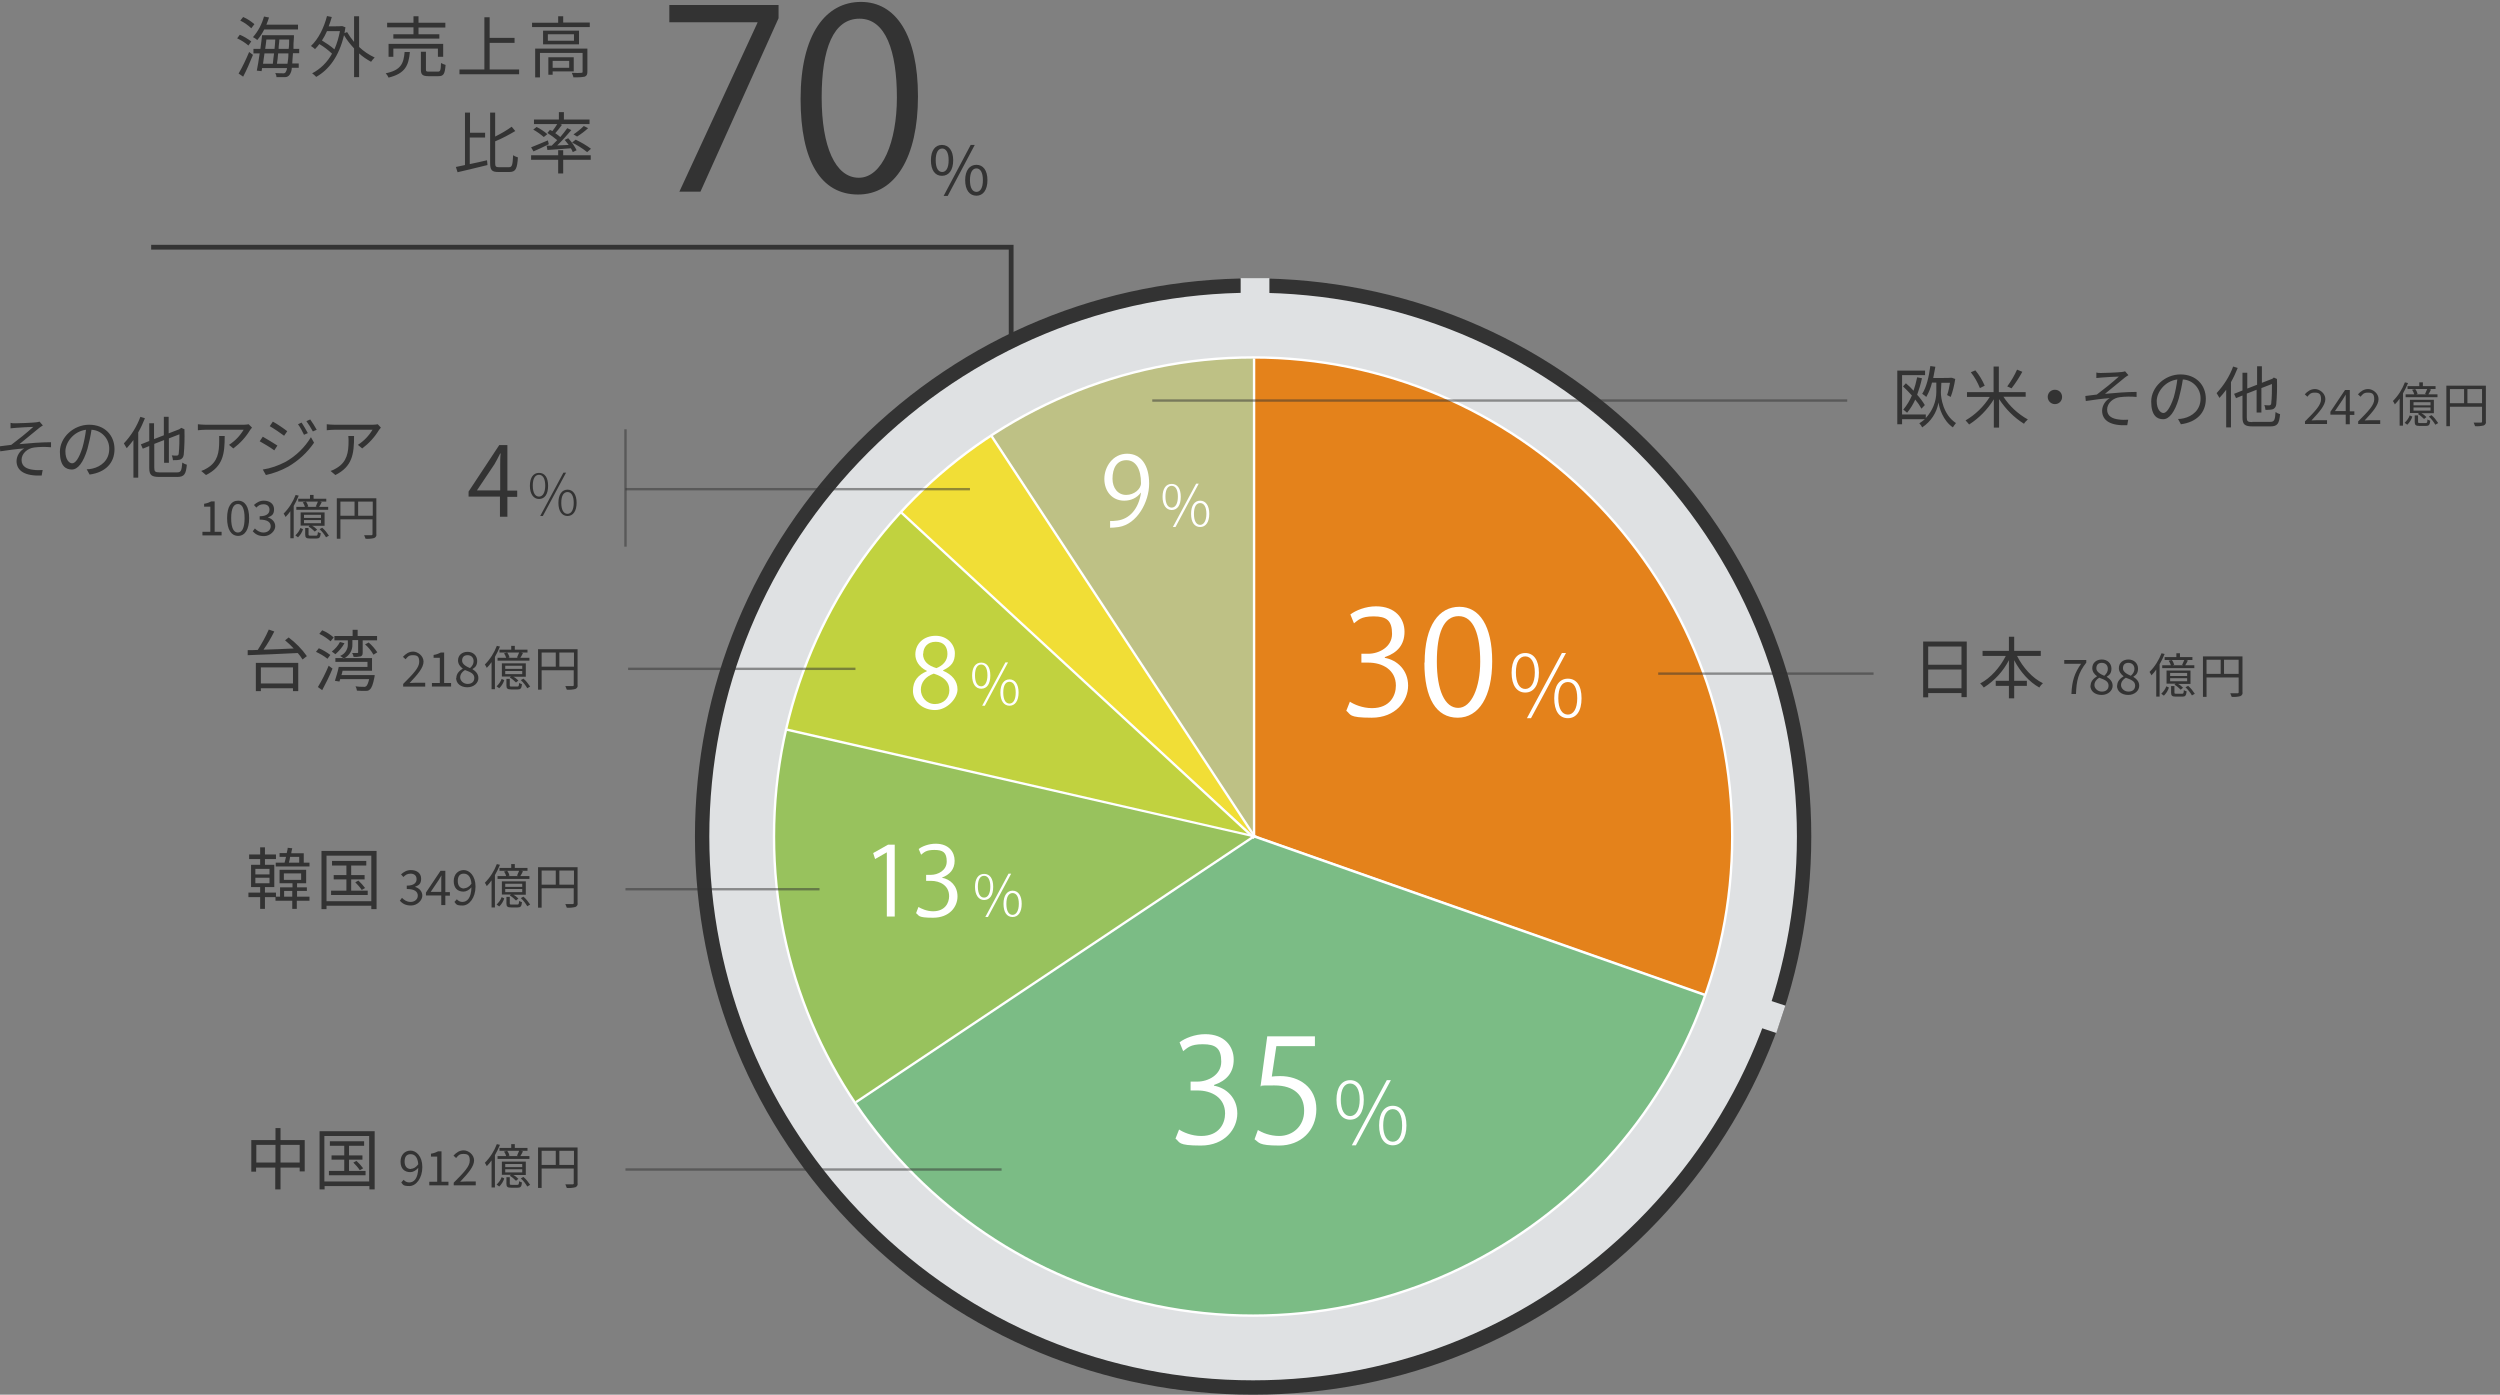<?xml version="1.0" encoding="UTF-8"?>
<svg xmlns="http://www.w3.org/2000/svg" version="1.1" viewBox="0 0 1043.6 582.2">
  <rect x="0" y="0" width="1043.6" height="582.2" fill="#808080" stroke="none"/>
  <defs>
    <style>
      .cls-1 {
        fill: #98c25d;
      }

      .cls-1, .cls-2, .cls-3, .cls-4, .cls-5, .cls-6, .cls-7, .cls-8, .cls-9 {
        fill-rule: evenodd;
      }

      .cls-1, .cls-4, .cls-10, .cls-11, .cls-5, .cls-7, .cls-8, .cls-9 {
        isolation: isolate;
      }

      .cls-12, .cls-3 {
        fill: #dfe1e3;
      }

      .cls-2, .cls-13 {
        fill: #fff;
      }

      .cls-4 {
        fill: #7bbc85;
      }

      .cls-10 {
        opacity: .5;
      }

      .cls-10, .cls-6, .cls-14 {
        fill: #333;
      }

      .cls-5 {
        fill: #c1d23f;
      }

      .cls-7 {
        fill: #bec185;
      }

      .cls-8 {
        fill: #f1de36;
      }

      .cls-9 {
        fill: #e4821b;
      }
    </style>
  </defs>
  <!-- Generator: Adobe Illustrator 28.7.1, SVG Export Plug-In . SVG Version: 1.2.0 Build 142)  -->
  <g>
    <g id="_レイヤー_1">
      <g id="_レイヤー_1-2" data-name="_レイヤー_1">
        <g id="ol後">
          <circle id="_楕円形_1667" class="cls-12" cx="523.1" cy="349.2" r="200"/>
          <g id="_色">
            <path id="_シェイプ_630" class="cls-9" d="M523.4,348.6v-207l71-6,118.2,96.7,31,115.5-28.2,68.5-192-67.7h0Z"/>
            <path id="_シェイプ_631" class="cls-4" d="M694.1,483.3l-80.1,67.4-127.2,11.2-64.4-26.2-76.1-68.4,177.1-118.3,192,67.2-21.3,67.1h0Z"/>
            <path id="_シェイプ_632" class="cls-1" d="M310.5,300.4l212.9,48.7-177.1,118.3-31.3-35.6-12.7-55.5,8.2-75.8h0Z"/>
            <path id="_シェイプ_633" class="cls-5" d="M522.7,349.2l-212.2-48.8,14.2-49.5,14.3-24.6,21.6-27.3,162.2,150.2h0Z"/>
            <path id="_シェイプ_634" class="cls-8" d="M407.1,170.8l116.3,178.3-163.6-150.1,19.5-17.6,7.5-5.4,20.2-5.2h0Z"/>
            <path id="_シェイプ_635" class="cls-7" d="M523.5,139.8l-.2,209.6-111.4-171.2,67-39.2,42.9-.4,1.7,1.2h0Z"/>
          </g>
          <path id="_楕円形_1667-2" class="cls-3" d="M523.1,119.2c127,0,230,103,230,230s-103,230-230,230-230-103-230-230,103-230,230-230h0ZM523.1,149.2c110.5,0,200,89.5,200,200s-89.5,200-200,200-200-89.5-200-200,89.6-200,200-200h0Z"/>
          <g id="_">
            <path class="cls-13" d="M523.1,549.7c-110.6,0-200.5-89.9-200.5-200.5s89.9-200.5,200.5-200.5,200.5,89.9,200.5,200.5-89.9,200.5-200.5,200.5ZM523.1,149.7c-110,0-199.5,89.5-199.5,199.5s89.5,199.5,199.5,199.5,199.5-89.5,199.5-199.5-89.5-199.5-199.5-199.5Z"/>
            <rect class="cls-13" x="449.3" y="181.3" width="1" height="200.4" transform="translate(-62 421.6) rotate(-47.3)"/>
            <rect class="cls-13" x="468.1" y="165.4" width="1" height="200.3" transform="translate(-68.8 300.7) rotate(-33.3)"/>
            <polygon class="cls-13" points="711.7 415.9 523 349.5 523 149.6 524 149.6 524 348.7 712.1 414.9 711.7 415.9"/>
            <path class="cls-14" d="M523.1,582.2c-62.2,0-120.7-24.2-164.8-68.2s-68.2-102.5-68.2-164.8,24.2-120.7,68.2-164.8,102.5-68.2,164.8-68.2,120.7,24.2,164.8,68.2,68.2,102.5,68.2,164.8-24.2,120.7-68.2,164.8-102.5,68.2-164.8,68.2ZM523.1,122.2c-60.6,0-117.6,23.6-160.5,66.5-42.9,42.9-66.5,99.9-66.5,160.5s23.6,117.6,66.5,160.5c42.9,42.9,99.9,66.5,160.5,66.5s117.6-23.6,160.5-66.5c42.9-42.9,66.5-99.9,66.5-160.5s-23.6-117.6-66.5-160.5c-42.9-42.9-99.9-66.5-160.5-66.5Z"/>
            <rect id="_長方形_1200" class="cls-12" x="517.9" y="116.1" width="12" height="21"/>
            <path id="_長方形_1200-2" class="cls-3" d="M718.7,423.7l3.8-11.4,22.8,7.5-3.8,11.4-22.8-7.5Z"/>
          </g>
          <polygon class="cls-13" points="357.6 460.5 357 459.7 522.3 349.3 328 305 328.2 304 524.7 348.9 523.8 349.5 357.6 460.5"/>
        </g>
        <path class="cls-2" d="M636.7,289.1c3.5,0,5.7-3,5.7-8.3s-2.2-8.2-5.7-8.2-5.7,2.9-5.7,8.2,2.2,8.3,5.7,8.3ZM636.7,287.6c-2.4,0-3.9-2.5-3.9-6.9s1.5-6.7,3.9-6.7,4,2.4,4,6.7c0,4.5-1.7,6.9-4,6.9ZM637.4,299.8h1.7l14.6-27.2h-1.7l-14.6,27.2ZM654.5,299.8c3.5,0,5.7-2.9,5.7-8.3s-2.2-8.2-5.7-8.2-5.7,2.9-5.7,8.2,2.1,8.3,5.7,8.3h0ZM654.5,298.3c-2.4,0-4-2.4-4-6.8s1.5-6.8,4-6.8,3.9,2.4,3.9,6.8-1.6,6.8-3.9,6.8h0Z"/>
        <path class="cls-2" d="M563.6,467.4c3.5,0,5.7-3,5.7-8.3s-2.2-8.2-5.7-8.2-5.7,3-5.7,8.2,2.2,8.3,5.7,8.3h0ZM563.6,465.9c-2.4,0-3.9-2.5-3.9-6.9s1.5-6.7,3.9-6.7,4,2.4,4,6.7-1.6,6.9-4,6.9h0ZM564.3,478.1h1.7l14.6-27.2h-1.7l-14.6,27.2ZM581.4,478.1c3.5,0,5.7-3,5.7-8.3s-2.2-8.2-5.7-8.2-5.7,3-5.7,8.2,2.2,8.3,5.7,8.3h0ZM581.4,476.6c-2.4,0-4-2.5-4-6.8s1.5-6.8,4-6.8,3.9,2.4,3.9,6.8-1.5,6.8-3.9,6.8h0Z"/>
        <path class="cls-2" d="M409.6,287.5c2.4,0,3.8-2,3.8-5.5s-1.4-5.4-3.8-5.4-3.8,2-3.8,5.4,1.4,5.5,3.8,5.5ZM409.6,286.5c-1.6,0-2.6-1.6-2.6-4.6s1-4.5,2.6-4.5,2.6,1.6,2.6,4.5-1.1,4.6-2.6,4.6ZM410,294.6h1.1l9.7-18.1h-1.1l-9.7,18.1ZM421.4,294.6c2.3,0,3.8-2,3.8-5.5s-1.5-5.5-3.8-5.5-3.8,2-3.8,5.5,1.5,5.5,3.8,5.5h0ZM421.4,293.7c-1.6,0-2.6-1.6-2.6-4.6s1-4.5,2.6-4.5,2.6,1.6,2.6,4.5-1,4.6-2.6,4.6h0Z"/>
        <path class="cls-2" d="M410.8,375.7c2.4,0,3.8-2,3.8-5.5s-1.4-5.4-3.8-5.4-3.8,2-3.8,5.4,1.5,5.5,3.8,5.5ZM410.8,374.7c-1.6,0-2.6-1.6-2.6-4.6s1-4.5,2.6-4.5,2.6,1.6,2.6,4.5-1,4.6-2.6,4.6ZM411.3,382.8h1.1l9.7-18.1h-1.1l-9.7,18.1ZM422.7,382.8c2.3,0,3.8-2,3.8-5.5s-1.5-5.5-3.8-5.5-3.8,2-3.8,5.5,1.4,5.5,3.8,5.5h0ZM422.7,381.9c-1.6,0-2.6-1.6-2.6-4.6s1-4.5,2.6-4.5,2.6,1.6,2.6,4.5-1.1,4.6-2.6,4.6h0Z"/>
        <path class="cls-6" d="M225,208.3c2.4,0,3.8-2,3.8-5.5s-1.4-5.4-3.8-5.4-3.8,2-3.8,5.4,1.5,5.5,3.8,5.5h0ZM225,207.3c-1.6,0-2.6-1.6-2.6-4.6s1-4.5,2.6-4.5,2.6,1.6,2.6,4.5-1,4.6-2.6,4.6h0ZM225.5,215.4h1.1l9.7-18.1h-1.1l-9.7,18.1ZM236.9,215.4c2.3,0,3.8-2,3.8-5.5s-1.5-5.5-3.8-5.5-3.8,2-3.8,5.5,1.5,5.5,3.8,5.5h0ZM236.9,214.5c-1.6,0-2.6-1.6-2.6-4.6s1-4.5,2.6-4.5,2.6,1.6,2.6,4.5-1,4.6-2.6,4.6h0Z"/>
        <path class="cls-2" d="M489.1,212.9c2.4,0,3.8-2,3.8-5.5s-1.4-5.4-3.8-5.4-3.8,2-3.8,5.4,1.5,5.5,3.8,5.5ZM489.1,211.9c-1.6,0-2.6-1.6-2.6-4.6s1-4.5,2.6-4.5,2.6,1.6,2.6,4.5-1,4.6-2.6,4.6ZM489.6,220h1.1l9.7-18.1h-1.1l-9.7,18.1ZM501,220c2.3,0,3.8-2,3.8-5.5s-1.5-5.5-3.8-5.5-3.8,2-3.8,5.5,1.4,5.5,3.8,5.5h0ZM501,219.1c-1.6,0-2.6-1.6-2.6-4.6s1-4.5,2.6-4.5,2.6,1.6,2.6,4.5-1.1,4.6-2.6,4.6h0Z"/>
        <path id="_日本_856億円_" class="cls-6" d="M804.9,287.3v-7.8h13.9v7.8h-13.9ZM818.8,269.9v7.6h-13.9v-7.6h13.9ZM802.8,267.8v23.3h2.1v-1.8h13.9v1.7h2.2v-23.2h-18.2ZM851.9,273.8v-2.1h-11.1v-5.9h-2.2v5.9h-11v2.1h9.7c-2.4,4.8-6.4,9.3-10.7,11.5.6.5,1.1,1.1,1.5,1.7,4.5-2.8,8.1-6.8,10.5-11.4v8.6h-5.5v2.1h5.5v5.2h2.2v-5.2h5.3v-2.1h-5.3v-8.6c2.5,4.8,6.3,9.1,10.5,11.4.4-.7.9-1.3,1.5-1.8-4.4-2.1-8.4-6.6-10.8-11.4h9.9,0ZM911.2,277.7h-4.2l.6-.2c-.2-.7-.5-1.4-1-2l-1.3.3c.4.6.7,1.2.9,1.9h-3.6v1.2h13.4v-1.2h-3.8c.4-.6.8-1.3,1.1-2l-.8-.2h2.7v-1.2h-5.2v-1.6h-1.5v1.6h-4.9v1.2h8.2c-.3.7-.6,1.4-.9,2.1h.3ZM913,282.2h-7.1v-1.3h7.1v1.3ZM913,284.4h-7.1v-1.3h7.1v1.3ZM914.4,279.9h-10v5.5h3.8l-.5.4c1,.6,1.8,1.3,2.6,2.1l1-.8c-.6-.6-1.3-1.2-2.1-1.6h5.2v-5.6h0ZM902.3,272.7c-1.1,2.9-2.8,5.6-5,7.8.3.5.6.9.8,1.4.7-.7,1.4-1.5,2-2.4v11.3h1.4v-13.5c.8-1.4,1.5-2.8,2.1-4.3l-1.3-.3ZM903.3,290.4c1-1,1.7-2.1,2.1-3.4l-1.1-.5c-.4,1.2-1.2,2.2-2.1,3.1l1.1.8ZM908.5,289.6c-.7,0-.8-.1-.8-.5v-2.7h-1.4v2.7c0,1.3.4,1.7,2,1.7h2.7c1.2,0,1.6-.4,1.8-2.2-.4-.1-.8-.3-1.2-.5,0,1.3-.2,1.5-.7,1.5h-2.4,0ZM912.3,286.9c1.1,1,2,2.2,2.7,3.4l1.2-.7c-.8-1.2-1.7-2.4-2.8-3.3l-1.1.6h0ZM928.4,281.3v-5.9h6.1v5.9h-6.1ZM921.1,275.4h5.9v5.9h-5.9v-5.9ZM936,274h-16.4v16.9h1.5v-8.1h13.4v6.1c0,.2,0,.4-.3.5h-3.2c.2.5.4,1,.6,1.5,1.2.1,2.4,0,3.6-.3.7-.3,1.1-1,.9-1.7v-14.9h0Z"/>
        <path id="_中国_728億円_" class="cls-6" d="M117.1,485.3v-7.4h8v7.4h-8ZM107,485.3v-7.4h8v7.4h-8ZM117.1,475.9v-5h-2.1v5h-10.1v13.2h2v-1.7h8v9.1h2.2v-9.1h8v1.6h2.1v-13.1h-10.1ZM145.7,488.8v-4.7h5.6v-1.8h-5.6v-4h6.3v-1.9h-14.3v1.9h6v4h-5.3v1.8h5.3v4.7h-6.4v1.8h15.3v-1.8h-6.9ZM147.5,485.3c1,1,1.9,2,2.7,3.2l1.4-.8c-.8-1.1-1.8-2.2-2.8-3.1l-1.3.7h0ZM135.4,493.2v-19h18.7v19h-18.7ZM133.4,472.2v24.3h2.1v-1.4h18.7v1.4h2.2v-24.3h-23ZM216.3,482.6h-4.2l.6-.2c-.2-.7-.5-1.4-1-2l-1.3.3c.4.6.7,1.2.9,1.9h-3.6v1.2h13.3v-1.2h-3.8c.4-.6.8-1.3,1.1-2l-.8-.2h2.7v-1.2h-5.3v-1.6h-1.5v1.6h-4.9v1.2h8.2c-.3.7-.6,1.4-.9,2.1h.5ZM218,487.2h-7.1v-1.3h7.1v1.3ZM218,489.4h-7.1v-1.3h7.1v1.3ZM219.5,484.9h-10v5.5h3.8l-.5.4c1,.6,1.8,1.3,2.6,2.1l1-.8c-.6-.6-1.3-1.2-2.1-1.6h5.2v-5.6h0ZM207.4,477.6c-1.1,2.9-2.8,5.6-5,7.8.3.5.6.9.8,1.4.7-.7,1.4-1.5,2-2.4v11.3h1.4v-13.5c.8-1.4,1.5-2.8,2.1-4.3l-1.3-.3ZM208.4,495.3c1-1,1.7-2.1,2.1-3.4l-1.1-.5c-.4,1.2-1.2,2.2-2.1,3.1l1.1.8ZM213.6,494.6c-.7,0-.8-.1-.8-.5v-2.7h-1.4v2.7c0,1.3.4,1.7,2,1.7h2.7c1.2,0,1.6-.4,1.8-2.2-.4-.1-.8-.3-1.2-.5-.1,1.3-.2,1.5-.7,1.5h-2.4ZM217.4,491.9c1.1,1,2,2.2,2.7,3.4l1.2-.7c-.8-1.2-1.7-2.4-2.8-3.3l-1.1.6h0ZM233.5,486.3v-5.9h6.1v5.9h-6.1ZM226.1,480.4h5.9v5.9h-5.9v-5.9ZM241,479h-16.4v16.9h1.5v-8.1h13.4v6.1c.1.2-.1.4-.3.5h-3.2c.2.5.4,1,.6,1.5,1.2.1,2.4,0,3.6-.3.7-.3,1.1-1,.9-1.7v-14.9h-.1Z"/>
        <rect class="cls-10" x="692.2" y="280.7" width="89.9" height="1"/>
        <rect class="cls-10" x="261.1" y="487.7" width="157" height="1"/>
        <path id="_韓国_237億円_" class="cls-6" d="M124.9,357.7v2.4h-4.3c.2-.7.4-1.5.5-2.4h3.8ZM115.1,360.1v1.6h14.1v-1.6h-2.4v-3.9h-5.2c0-.7.3-1.4.4-2.1l-1.9-.2c0,.7-.3,1.5-.4,2.2h-3v1.6h2.7l-.6,2.4h-3.7ZM118.6,374.3v-2.4h3.4v2.4h-3.4ZM106.6,366.4h5.9v2.3h-5.9v-2.3ZM106.6,362.7h5.9v2.3h-5.9v-2.3ZM118.5,364.6h7.2v2.7h-7.2v-2.7ZM129.3,374.3h-5.3v-2.4h4.1v-1.5h-4.1v-1.7h3.8v-5.6h-11.1v5.6h5.4v1.7h-5.2v3.9h-1.7v-1.7h-4.6v-2.3h3.9v-9.3h-3.9v-2.4h4.6v-1.9h-4.6v-3h-2v3h-4.6v1.9h4.6v2.4h-3.8v9.3h3.8v2.3h-4.9v1.9h4.9v4.9h2v-4.9h4.4v1.5h7v3.4h1.9v-3.4h5.3v-1.7h.1,0ZM146.6,371.8v-4.7h5.6v-1.8h-5.6v-4h6.3v-1.9h-14.3v1.9h6v4h-5.3v1.8h5.3v4.7h-6.4v1.8h15.3v-1.8h-6.9ZM148.3,368.3c1,1,1.9,2,2.7,3.2l1.4-.8c-.8-1.1-1.8-2.2-2.8-3.1l-1.3.7h0ZM136.3,376.2v-19h18.7v19h-18.7ZM134.2,355.2v24.3h2.1v-1.4h18.7v1.4h2.2v-24.3h-23ZM216.3,365.7h-4.2l.6-.2c-.2-.7-.5-1.4-1-2l-1.3.3c.4.6.7,1.2.9,1.9h-3.6v1.2h13.3v-1.2h-3.8c.4-.6.8-1.3,1.1-2l-.8-.2h2.7v-1.2h-5.3v-1.6h-1.5v1.6h-4.9v1.2h8.2c-.3.7-.6,1.4-.9,2.1h.5ZM218,370.2h-7.1v-1.3h7.1v1.3ZM218,372.4h-7.1v-1.3h7.1v1.3ZM219.5,367.9h-10v5.5h3.8l-.5.4c1,.6,1.8,1.3,2.6,2.1l1-.8c-.6-.6-1.3-1.2-2.1-1.6h5.2v-5.6h0ZM207.4,360.7c-1.1,2.9-2.8,5.6-5,7.8.3.5.6.9.8,1.4.7-.7,1.4-1.5,2-2.4v11.3h1.4v-13.5c.8-1.4,1.5-2.8,2.1-4.3l-1.3-.3ZM208.4,378.4c1-1,1.7-2.1,2.1-3.4l-1.1-.5c-.4,1.2-1.2,2.2-2.1,3.1l1.1.8ZM213.6,377.6c-.7,0-.8-.1-.8-.5v-2.7h-1.4v2.7c0,1.3.4,1.7,2,1.7h2.7c1.2,0,1.6-.4,1.8-2.2-.4-.1-.8-.3-1.2-.5-.1,1.3-.2,1.5-.7,1.5h-2.4ZM217.4,374.9c1.1,1,2,2.2,2.7,3.4l1.2-.7c-.8-1.2-1.7-2.4-2.8-3.3l-1.1.6h0ZM233.5,369.3v-5.9h6.1v5.9h-6.1ZM226.1,363.4h5.9v5.9h-5.9v-5.9ZM241,362h-16.4v16.9h1.5v-8.1h13.4v6.1c.1.2-.1.4-.3.5h-3.2c.2.5.4,1,.6,1.5,1.2.1,2.4,0,3.6-.3.7-.3,1.1-1,.9-1.7v-14.9h-.1Z"/>
        <rect class="cls-10" x="261.1" y="370.7" width="81" height="1"/>
        <path id="_台湾_167億円_" class="cls-6" d="M122.3,278.6v6.7h-13.4v-6.7h13.4ZM106.8,288.5h2.1v-1.2h13.4v1.2h2.2v-11.8h-17.7v11.8h0ZM119,267.3c1.2,1,2.5,2.2,3.6,3.4-4.3.2-8.7.4-12.6.5,1.7-2.4,3.2-5,4.5-7.6l-2.3-.8c-1.3,3-2.9,5.8-4.6,8.5-1.5.1-3,.1-4.2.1v2.1c5.2-.2,13.3-.5,20.9-.9.7.8,1.4,1.7,2,2.7l1.8-1.4c-2.1-3-4.7-5.6-7.6-7.8l-1.5,1.2h0ZM139.3,266.1c-1.4-1.2-3-2.3-4.8-3l-1.2,1.5c1.7.8,3.3,1.9,4.7,3.1l1.3-1.6ZM141.9,268c-.8,1.6-2,2.9-3.4,4,.5.3,1,.7,1.5,1.1,1.5-1.3,2.8-2.8,3.8-4.6l-1.9-.5h0ZM137.9,273.4c-1.5-1.1-3.1-2.1-4.8-2.8l-1.2,1.5c1.7.8,3.3,1.7,4.8,2.9l1.2-1.6ZM134.5,288.1c1.4-2.6,3.1-6,4.3-9l-1.6-1.2c-1.3,3.1-2.8,6.1-4.5,8.9l1.8,1.3h0ZM147,267.2h2.5v5.1c0,.2-.1.3-.3.3h-2.2c.3.5.5,1,.6,1.6,1,.1,2,0,3-.2.6-.3.8-.7.8-1.6v-5.1h6v-1.8h-8.1v-2.6h-2.1v2.6h-7.6v1.8h5.6v1.6c.1,2.1-1.2,4.1-3.2,4.9.5.3,1,.7,1.5,1.1,2.3-1.1,3.7-3.4,3.6-5.9v-1.8h-.1ZM142.5,281.9c.2-.6.4-1.3.5-1.9h12.3v-5.3h-15.3v1.6h13.4v2.1h-12c-.4,2-1,3.9-1.6,5.8l1.9.3c.1-.3.2-.6.3-1h12.1c-.4,1.7-.8,2.6-1.3,3-.3.2-.7.3-1,.2-1.2,0-2.3,0-3.4-.2.3.5.5,1.1.6,1.8,1.2.1,2.4.1,3.6.1s1.3-.2,1.8-.6c.8-.7,1.3-2.1,1.9-5.1.1-.2.1-.9.1-.9h-13.9ZM152.4,269c1.4,1.2,2.6,2.7,3.5,4.3l1.6-1c-1-1.5-2.2-2.9-3.6-4.1l-1.5.8h0ZM216.3,274.6h-4.2l.6-.2c-.2-.7-.5-1.4-1-2l-1.3.3c.4.6.7,1.2.9,1.9h-3.6v1.2h13.3v-1.2h-3.8c.4-.6.8-1.3,1.1-2l-.8-.2h2.7v-1.2h-5.3v-1.6h-1.5v1.6h-4.9v1.2h8.2c-.3.7-.6,1.4-.9,2.1h.5ZM218,279.2h-7.1v-1.3h7.1v1.3ZM218,281.4h-7.1v-1.3h7.1v1.3ZM219.5,276.9h-10v5.5h3.8l-.5.4c1,.6,1.8,1.3,2.6,2.1l1-.8c-.6-.6-1.3-1.2-2.1-1.6h5.2v-5.6h0ZM207.4,269.6c-1.1,2.9-2.8,5.6-5,7.8.3.5.6.9.8,1.4.7-.7,1.4-1.5,2-2.4v11.3h1.4v-13.5c.8-1.4,1.5-2.8,2.1-4.3l-1.3-.3ZM208.4,287.3c1-1,1.7-2.1,2.1-3.4l-1.1-.5c-.4,1.2-1.2,2.2-2.1,3.1l1.1.8ZM213.6,286.6c-.7,0-.8-.1-.8-.5v-2.7h-1.4v2.7c0,1.3.4,1.7,2,1.7h2.7c1.2,0,1.6-.4,1.8-2.2-.4-.1-.8-.3-1.2-.5-.1,1.3-.2,1.5-.7,1.5h-2.4ZM217.4,283.9c1.1,1,2,2.2,2.7,3.4l1.2-.7c-.8-1.2-1.7-2.4-2.8-3.3l-1.1.6h0ZM233.5,278.3v-5.9h6.1v5.9h-6.1ZM226.1,272.4h5.9v5.9h-5.9v-5.9ZM241,271h-16.4v16.9h1.5v-8.1h13.4v6.1c.1.2-.1.4-.3.5h-3.2c.2.5.4,1,.6,1.5,1.2.1,2.4,0,3.6-.3.7-.3,1.1-1,.9-1.7v-14.9h-.1Z"/>
        <rect class="cls-10" x="262.2" y="278.7" width="94.9" height="1"/>
        <path id="_その他アジア_47億円_" class="cls-6" d="M4.4,176.5v2.3c.7-.1,1.5-.1,2.2-.2,1.2-.1,6-.4,7.3-.4-2.9,2.6-6,5.1-9.2,7.5-1.4.2-3.3.4-4.8.6l.2,2.1c3.3-.5,7-1,10-1.2-1.9,1.1-3.1,3-3.2,5.2,0,4.3,3.7,6.4,10.5,6.1l.4-2.3c-1.3.1-2.7.1-4-.1-2.5-.3-4.8-1.3-4.8-4.1s2.6-4.9,5.3-5.2c2.3-.3,4.7-.3,7-.1v-2.1c-4,0-9,.4-13.2.8,2.2-1.8,6.2-5.1,8.3-6.8.5-.4,1-.7,1.5-1l-1.4-1.6c-.5.2-1,.2-1.5.3-1.6.2-7.3.4-8.5.4s-1.4,0-2.1-.2ZM30.1,193.4c-1.2,0-2.8-1.5-2.8-5s3.2-8.3,8.6-9c-.3,2.5-.8,5-1.5,7.5-1.5,4.7-3,6.5-4.3,6.5h0ZM37.4,198.1c6.6-.9,10.4-4.8,10.4-10.6s-4.1-10.2-10.6-10.2-12.2,5.3-12.2,11.3,2.5,7.4,5,7.4,4.8-2.9,6.5-8.6c.7-2.6,1.3-5.3,1.7-8,4.2.2,7.5,3.8,7.4,8h0c0,4.8-3.5,7.4-7,8.2-.8.2-1.6.3-2.4.3l1.2,2.2h0ZM58.6,174c-1.5,4.1-3.9,7.9-6.9,11.1.4.6.8,1.3,1.2,2,1-1.1,1.9-2.2,2.8-3.4v15.7h2v-18.9c1.1-1.9,2-3.9,2.8-5.9l-1.9-.6h0ZM66.7,197.2c-2,0-2.3-.4-2.3-2v-9.9l4.1-1.6v9.5h2v-10.2l4.4-1.7c0,2.7,0,5.4-.3,8.1,0,.5-.4.8-.8.8h0c-.4,0-1.4,0-2.1-.1.3.6.4,1.3.5,2,.9,0,1.9,0,2.8-.2,1-.2,1.6-1.1,1.7-2.1.3-3.4.4-6.8.3-10.2v-.4l-1.3-.6-.6.4-.3.2-4.4,1.7v-6.9h-2v7.7l-4.1,1.6v-6.6h-2v7.4l-3.5,1.4.8,1.8,2.7-1.1v9.1c0,3.1,1,3.8,4.3,3.8h7.3c3.1,0,3.7-1.2,4.1-5.1-.7-.2-1.3-.5-1.9-.9-.3,3.3-.5,4.1-2.2,4.1h-7.2ZM91.5,182.1v2c0,4.7-.6,8.7-5,11.3-.8.5-1.6.9-2.5,1.2l2,1.7c7.1-3.6,7.8-8.7,7.8-16.3h-2.4,0ZM103.8,177.1c-.6.1-1.3.2-2,.2h-16c-1.1,0-2.1-.1-3.2-.2v2.5c1.1-.1,2.2-.2,3.2-.2h15.9c-1.5,2.5-3.6,4.7-6.1,6.3l1.8,1.5c2.8-2.1,5.2-4.7,7-7.7.2-.3.6-.7.8-1l-1.4-1.4h0ZM125.9,176.4l-1.5.7c1,1.4,1.8,2.9,2.5,4.4l1.6-.7c-.8-1.5-1.7-3-2.6-4.4h0ZM129.5,175.1l-1.6.7c1,1.4,1.9,2.8,2.7,4.3l1.6-.7c-.8-1.5-1.7-2.9-2.7-4.3h0ZM113.9,176l-1.3,1.9c1.6.9,4.7,3,6,4l1.3-1.9c-1.1-.9-4.3-3.1-6-4h0ZM109.7,196l1.3,2.3c3.2-.7,6.4-1.9,9.3-3.5,4.3-2.5,8-5.9,10.8-10l-1.3-2.3c-2.6,4.3-6.2,7.8-10.6,10.3-3.1,1.6-6.2,2.7-9.5,3.2h0ZM109.7,182.3l-1.3,1.9c2.1,1.2,4.2,2.4,6.1,3.8l1.3-2c-1.2-.8-4.5-2.8-6.1-3.7h0ZM145.4,182.1c.1.7.1,1.3.1,2,0,4.7-.6,8.7-5,11.3-.8.5-1.6.9-2.5,1.2l2,1.7c7.1-3.6,7.8-8.7,7.8-16.3h-2.4ZM157.7,177.1c-.6.1-1.3.2-2,.2h-16.1c-1.1,0-2.1-.1-3.2-.2v2.5c1.1-.1,2.2-.2,3.2-.2h15.9c-1.5,2.5-3.6,4.7-6.1,6.3l1.8,1.5c2.8-2.1,5.2-4.7,7-7.7.2-.3.6-.7.8-1l-1.3-1.4h0ZM132.3,211.6h-4.2l.6-.2c-.2-.7-.5-1.4-1-2l-1.3.3c.4.6.7,1.2.9,1.9h-3.6v1.2h13.3v-1.2h-3.8c.4-.6.8-1.3,1.1-2l-.8-.2h2.7v-1.2h-5.3v-1.6h-1.5v1.6h-4.9v1.2h8.2c-.3.7-.6,1.4-.9,2.1h.5,0ZM134,216.2h-7.1v-1.3h7.1v1.3ZM134,218.4h-7.1v-1.3h7.1v1.3ZM135.5,213.9h-10v5.5h3.8l-.5.4c1,.6,1.8,1.3,2.6,2.1l1-.8c-.6-.6-1.3-1.2-2.1-1.6h5.2v-5.6h0ZM123.4,206.6c-1.1,2.9-2.8,5.6-5,7.8.3.5.6.9.8,1.4.7-.7,1.4-1.5,2-2.4v11.3h1.4v-13.5c.8-1.4,1.5-2.8,2.1-4.3l-1.3-.3ZM124.4,224.3c1-1,1.7-2.1,2.1-3.4l-1.1-.5c-.4,1.2-1.2,2.2-2.1,3.1l1.1.8h0ZM129.6,223.6c-.7,0-.8-.1-.8-.5v-2.7h-1.4v2.7c0,1.3.4,1.7,2,1.7h2.7c1.2,0,1.6-.4,1.8-2.2-.4-.1-.8-.3-1.2-.5-.1,1.3-.2,1.5-.7,1.5h-2.4ZM133.4,220.9c1.1,1,2,2.2,2.7,3.4l1.2-.7c-.8-1.2-1.7-2.4-2.8-3.3l-1.1.6h0ZM149.5,215.3v-5.9h6.1v5.9h-6.1ZM142.1,209.4h5.9v5.9h-5.9v-5.9ZM157,208h-16.4v16.9h1.5v-8.1h13.4v6.1c.1.2-.1.4-.3.5h-3.2c.2.5.4,1,.6,1.5,1.2.1,2.4,0,3.6-.3.7-.3,1.1-1,.9-1.7v-14.9h-.1Z"/>
        <rect class="cls-10" x="261.1" y="203.7" width="143.8" height="1"/>
        <rect class="cls-10" x="260.6" y="179.2" width="1" height="49"/>
        <path id="_欧米_その他_177億円_" class="cls-6" d="M810.4,159.8h3.6c-.3,1.7-.6,3.5-1.2,5.1l1.5.8c.9-2.4,1.5-4.9,1.9-7.5l-1.4-.5h-.4c0,.1-7.4.1-7.4.1.3-1.5.6-3.1.9-4.7l-2.1-.3c-.6,4.5-1.6,8.8-3.4,11.6.6.4,1.2.8,1.7,1.3,1.1-1.9,1.9-3.9,2.4-6h1.8v3.9c0,4-1.6,7.9-4.4,10.9v-1.5h-9.9v-16.4h9.6v-1.9h-11.6v22.4h2v-2.1h9.5c-.7.6-1.5,1.2-2.3,1.7.5.5.9,1.1,1.2,1.7,3.6-2.4,6.1-6.1,6.8-10.4.3,2.3,1.9,7.6,6,10.4.4-.6.8-1.2,1.3-1.8-5.4-3.5-6.3-10.6-6.3-12.8l.2-4h0ZM800.3,157.5c-.4,1.9-.9,3.8-1.5,5.6-1-1.1-2.1-2.2-3.2-3.1l-1.2,1.3c1.3,1.2,2.5,2.5,3.7,3.8-.9,2.1-2.1,4.1-3.6,5.9.5.4,1.1.8,1.6,1.3,1.4-1.7,2.5-3.5,3.4-5.5,1,1.2,1.9,2.5,2.6,3.8l1.4-1.5c-.9-1.5-2-3-3.2-4.3.8-2.2,1.5-4.5,2-6.9l-2-.4h0ZM842,154.3c-1.1,2.5-2.5,4.8-4.1,7l1.8.8c1.7-2.2,3.2-4.5,4.5-6.9l-2.2-.9h0ZM828.5,161c-1-2.3-2.3-4.5-3.9-6.4l-1.9.8c1.6,2,2.8,4.2,3.8,6.6l2-1h0ZM845.6,165.7v-2h-11.2v-10.7h-2.2v10.7h-11.1v2h9.5c-2.5,4-6,7.4-10.1,9.8.5.5,1,1.1,1.5,1.7,4.2-2.7,7.7-6.3,10.3-10.5v11.8h2.2v-11.9c2.7,4.1,6.2,7.7,10.4,10.3.4-.7,1-1.3,1.6-1.8-4.1-2.3-7.6-5.5-10.2-9.5h9.3ZM854.8,165.7c0,1.6,1.3,3,3,3s3-1.3,3-3-1.3-3-3-3-3,1.3-3,3h0ZM875.1,155.5v2.3c.7-.1,1.5-.1,2.2-.2,1.2-.1,6-.4,7.2-.4-2.9,2.6-6,5.1-9.2,7.5-1.4.2-3.3.4-4.8.6l.2,2.1c3.3-.5,7-1,10-1.2-1.9,1.1-3.1,3-3.2,5.2,0,4.3,3.7,6.4,10.5,6.1l.4-2.3c-1.3.1-2.7.1-4-.1-2.5-.3-4.8-1.3-4.8-4.1s2.6-4.9,5.3-5.2c2.3-.3,4.7-.3,7-.1v-2.1c-4,0-9,.4-13.2.8,2.2-1.8,6.2-5.1,8.3-6.8.5-.4,1-.7,1.5-1l-1.4-1.6c-.5.2-1,.2-1.5.3-1.6.2-7.3.4-8.5.4s-1.2,0-2-.2h0ZM903.1,172.4c-1.2,0-2.8-1.5-2.8-5s3.2-8.3,8.6-9c-.3,2.5-.8,5-1.5,7.5-1.6,4.7-3.1,6.5-4.3,6.5h0ZM910.4,177.1c6.6-.9,10.4-4.8,10.4-10.6s-4.1-10.2-10.6-10.2-12.2,5.3-12.2,11.3,2.5,7.4,5,7.4,4.8-2.9,6.5-8.6c.7-2.6,1.3-5.3,1.7-8,4.2.2,7.5,3.8,7.4,8h0c0,4.8-3.5,7.4-7,8.2-.8.2-1.6.3-2.4.3l1.2,2.2h0ZM932.2,153c-1.5,4.1-3.9,7.9-6.9,11.1.4.6.8,1.3,1.2,2,1-1.1,1.9-2.2,2.8-3.4v15.7h2v-18.9c1.1-1.9,2-3.9,2.8-5.9l-1.9-.6h0ZM940.2,176.2c-2,0-2.3-.4-2.3-2v-9.9l4.1-1.6v9.5h2v-10.2l4.4-1.7c0,2.7,0,5.4-.3,8.1,0,.5-.4.8-.8.8h0c-.4,0-1.4,0-2.1-.1.3.6.4,1.3.5,2,.9,0,1.9,0,2.8-.2,1-.2,1.6-1.1,1.7-2.1.3-3.4.4-6.8.3-10.2v-.4l-1.3-.6-.4.3-.2.2-4.4,1.7v-6.9h-2v7.7l-4.1,1.6v-6.6h-2v7.4l-3.5,1.4.8,1.8,2.7-1.1v9.1c0,3.1,1,3.8,4.3,3.8h7.3c3.1,0,3.7-1.2,4.1-5.1-.7-.2-1.3-.5-1.9-.9-.2,3.3-.5,4.1-2.2,4.1h-7.5ZM1012.8,164.6h-4.2l.6-.2c-.2-.7-.5-1.4-1-2l-1.3.3c.4.6.7,1.2.9,1.9h-3.6v1.2h13.3v-1.2h-3.8c.4-.6.8-1.3,1.1-2l-.8-.2h2.7v-1.2h-5.3v-1.6h-1.5v1.6h-4.9v1.2h8.2c-.3.7-.6,1.4-.9,2.1h.5ZM1014.6,169.2h-7.1v-1.3h7.1v1.3ZM1014.6,171.4h-7.1v-1.3h7.1v1.3ZM1016,166.9h-10v5.5h3.8l-.5.4c1,.6,1.8,1.3,2.6,2.1l1-.8c-.6-.6-1.3-1.2-2.1-1.6h5.2v-5.6h0ZM1003.9,159.6c-1.1,2.9-2.8,5.6-5,7.8.3.5.6.9.8,1.4.7-.7,1.4-1.5,2-2.4v11.3h1.4v-13.5c.8-1.4,1.5-2.8,2.1-4.3l-1.3-.3ZM1004.9,177.3c1-1,1.7-2.1,2.1-3.4l-1.1-.5c-.4,1.2-1.2,2.2-2.1,3.1l1.1.8h0ZM1010.2,176.6c-.7,0-.8-.1-.8-.5v-2.7h-1.4v2.7c0,1.3.4,1.7,2,1.7h2.7c1.2,0,1.6-.4,1.8-2.2-.4-.1-.8-.3-1.2-.5,0,1.3-.2,1.5-.7,1.5h-2.4,0ZM1013.9,173.9c1.1,1,2,2.2,2.7,3.4l1.2-.7c-.8-1.2-1.7-2.4-2.8-3.3l-1.1.6h0ZM1030,168.3v-5.9h6.1v5.9h-6.1ZM1022.7,162.4h5.9v5.9h-5.9v-5.9h0ZM1037.6,161h-16.4v16.9h1.5v-8.1h13.4v6.1c0,.2,0,.4-.3.5h-3.2c.2.5.4,1,.6,1.5,1.2.1,2.4,0,3.6-.3.7-.3,1.1-1,.9-1.7v-14.9h0Z"/>
        <rect class="cls-10" x="481" y="166.7" width="290.1" height="1"/>
        <g id="text2">
          <g id="_グループ_18">
            <polygon class="cls-14" points="423.1 143.2 421.1 143.2 421.1 104.2 63.1 104.2 63.1 102.2 423.1 102.2 423.1 143.2"/>
            <path id="_海外売上高_比率_" class="cls-6" d="M124.4,12.2v-1.9h-13.2c.4-1,.8-2,1.1-3l-2.1-.4c-.9,3.2-2.4,6.1-4.6,8.6.6.3,1.2.7,1.8,1.2,1.1-1.3,2.1-2.8,2.9-4.4h14.1,0ZM106.2,10.1c-1.4-1.2-3-2.3-4.7-3l-1.2,1.5c1.7.8,3.2,1.9,4.6,3.2l1.3-1.7ZM104.9,17.3c-1.5-1.1-3.1-2.1-4.8-2.8l-1.1,1.5c1.7.8,3.3,1.8,4.7,3,0,0,1.2-1.7,1.2-1.7ZM101.5,32c1.4-2.6,2.9-6.1,4.1-9.1l-1.6-1.2c-1.3,3.1-2.7,6.1-4.4,9l1.9,1.3ZM115.6,26.6c.2-1.2.4-2.7.5-4.3h4.3c0,1.7-.2,3.1-.4,4.3h-4.4ZM114.4,22.3c-.2,1.5-.4,3-.5,4.3h-4.1c.2-1.3.4-2.8.6-4.3h4ZM114.9,16.5c0,1.2-.2,2.6-.3,3.9h-3.9c.2-1.4.4-2.7.5-3.9h3.7ZM116.3,20.4c0-1.4.3-2.7.3-3.9h4.1c0,1.4,0,2.7-.2,3.9h-4.2ZM124.9,22.3v-1.9h-2.4c0-1.4,0-3,.2-4.8v-.9h-13.3c-.2,1.7-.4,3.7-.7,5.7h-2.9v1.9h2.6c-.4,2.7-.8,5.3-1.2,7.2l2,.2.2-1.3h10.4c0,.6-.3,1.3-.6,1.8-.3.3-.7.5-1.1.4-.5,0-1.8,0-3.2-.1.3.5.5,1.1.5,1.7h3.6c.8,0,1.5-.4,1.9-1,.6-.9.9-1.9.9-2.9h2.9v-1.8h-2.7c0-1.1.2-2.6.3-4.3h2.6,0ZM141.9,13c-.5,2.6-1.2,5.1-2.3,7.6-1.6-1.4-3.4-2.6-5.2-3.7.8-1.2,1.5-2.5,2.1-3.9h5.4ZM149.9,6.8h-2.1v10.7c-1.1-1.3-2-2.6-2.9-4.1l-1.1.4c.1-.8.3-1.5.4-2.4l-1.3-.5h-.4c0,.1-5.3.1-5.3.1.5-1.2.9-2.5,1.3-3.9l-2-.4c-1.3,5-3.6,9.6-6.7,12.5.6.4,1.2.8,1.7,1.3.7-.7,1.3-1.4,1.8-2.1,1.9,1.1,3.7,2.5,5.3,4-1.9,3.5-4.8,6.4-8.3,8.2.6.4,1.2,1,1.7,1.5,5.3-3,9.5-8.5,11.6-17.4,1.2,2,2.6,3.8,4.2,5.5v12h2.1v-9.9c1.5,1.4,3.2,2.5,5,3.5.4-.6.9-1.2,1.5-1.8-2.4-1.1-4.6-2.6-6.5-4.4V6.8h0ZM172.5,14.3h-8.3v1.8h19.2v-1.8h-8.7v-2.8h11.2v-2h-11.2v-2.7h-2.1v2.7h-11v1.9h11v2.9h0ZM185,23.7v-5.4h-22.8v5.4h2v-3.4h18.6v3.4h2.2ZM168.9,21.7c-.4,4.8-1.5,7.6-7.9,8.9.5.5.9,1.1,1.2,1.8,6.9-1.7,8.4-5,8.9-10.7h-2.2ZM179.1,29.9c-1.1,0-1.3-.1-1.3-.9v-7.4h-2.1v7.4c0,2.1.6,2.8,3.2,2.8h4.1c2.2,0,2.7-.9,3-4.7-.7-.2-1.3-.5-1.9-.8-.1,3.1-.3,3.6-1.3,3.6h-3.7ZM204.4,29v-11.1h10.4v-2.1h-10.4V7.2h-2.2v21.8h-10.4v2h24.9v-2h-12.3ZM237.6,25.4v2.9h-6.9v-2.9h6.9ZM239.5,29.8v-5.9h-10.6v7.3h1.8v-1.4h8.8ZM245.2,20.3h-21.8v12h2v-10.2h17.8v7.8c0,.4-.1.5-.6.5-.5.1-2.1.1-3.9,0,.3.6.5,1.3.7,1.9,1.6,0,3.2,0,4.7-.3.9-.4,1.1-1,1.1-2.1v-9.6h0ZM239.6,17h-10.9v-2.7h10.9v2.7h0ZM226.7,12.8v5.7h15v-5.7h-15ZM235.1,9.4v-2.6h-2.1v2.7h-10.9v1.8h24.1v-1.9h-11.1ZM196.2,57.4h6.3v-2h-6.3v-8.4h-2.1v21.9c-1.4.3-2.7.6-3.8.8l.7,2.2c3.4-.8,8.1-1.9,12.5-3l-.2-2c-2.4.6-4.9,1.1-7.2,1.6v-11.1h.1ZM208.3,69.8c-1.3,0-1.6-.3-1.6-1.8v-9c2.9-1.2,5.7-2.7,8.4-4.3l-1.5-1.8c-2.2,1.6-4.5,2.9-6.9,4.1v-10h-2.1v21c0,3,.7,3.8,3.4,3.8h4.7c2.7,0,3.2-1.6,3.5-6.1-.7-.2-1.4-.5-2-.9-.2,4-.4,5-1.7,5h-4.2,0ZM246.7,62.1c-2-1.5-4.1-2.7-6.4-3.8l-1.5,1.2c2.2,1.1,4.3,2.4,6.3,4l1.6-1.4h0ZM243.7,52.6c-1.3,1.3-2.8,2.5-4.3,3.5l1.5.9c1.6-1,3.2-2.2,4.6-3.5l-1.8-.9ZM229.5,54.3l-1,1.2c1.4.9,2.8,1.9,4.1,3-.8.8-1.6,1.6-2.3,2.3h-2.1l.3,1.8c2.7-.2,6.2-.4,9.8-.7.3.5.6,1,.8,1.6l1.6-.8c-.9-1.8-2.1-3.5-3.5-5l-1.5.7c.6.6,1.1,1.4,1.7,2.1l-4.8.2c2.1-2,4-4.2,5.9-6.4l-1.7-.8c-.9,1.3-1.9,2.5-2.9,3.7-.6-.5-1.3-1.1-2.1-1.6,1-1.1,1.9-2.3,2.8-3.5l-.7-.3h12.2v-1.9h-10.7v-3.1h-2.1v3.1h-10.4v1.9h9.7c-.6,1-1.3,2-2,2.9l-1.1-.5h0ZM228.5,56c-1.4-1.2-2.9-2.2-4.5-3l-1.4,1.1c1.6.9,3,1.9,4.4,3.1l1.5-1.2ZM228.7,58.6c-2.6,1.1-5.2,2.2-7,2.9l1,1.7c1.9-.8,4.2-1.9,6.4-3l-.4-1.6ZM235.1,62.7h-2.1v2.1h-11.3v1.9h11.3v5.7h2.1v-5.7h11.5v-1.9h-11.5v-2.1h0Z"/>
            <g class="cls-11">
              <path class="cls-14" d="M388.6,66.9c0-4.1,1.8-6.4,4.6-6.4s4.7,2.3,4.7,6.4-1.8,6.5-4.7,6.5-4.6-2.4-4.6-6.5ZM396,66.9c0-3.3-1.1-4.9-2.7-4.9s-2.7,1.6-2.7,4.9,1.1,4.9,2.7,4.9,2.7-1.6,2.7-4.9ZM405.2,60.5h1.7l-11.3,21.3h-1.7l11.3-21.3ZM402.9,75.2c0-4.1,1.9-6.4,4.7-6.4s4.6,2.3,4.6,6.4-1.8,6.5-4.6,6.5-4.7-2.3-4.7-6.5ZM410.3,75.2c0-3.3-1.1-4.9-2.7-4.9s-2.7,1.6-2.7,4.9,1.1,4.9,2.7,4.9,2.7-1.6,2.7-4.9Z"/>
            </g>
          </g>
        </g>
        <g class="cls-11">
          <g class="cls-11">
            <path class="cls-14" d="M962.2,175.9c4.3-4.3,6.7-6.8,6.7-9.2s-.9-2.8-2.7-2.8-2.2.8-3,1.7l-1.1-1c1.2-1.3,2.5-2.2,4.3-2.2s4.3,1.7,4.3,4.2-2.4,5.3-5.8,8.9c.8,0,1.6-.1,2.4-.1h4.1v1.6h-9.2v-1.1Z"/>
            <path class="cls-14" d="M979.2,173.1h-6.4v-1.2l6.1-9.1h2v8.9h1.9v1.5h-1.9v3.9h-1.7v-3.9ZM979.2,171.6v-4.2c0-.7,0-2,0-2.7h0c-.4.7-.8,1.3-1.2,2l-3.3,4.9h4.5Z"/>
            <path class="cls-14" d="M984.4,175.9c4.3-4.3,6.7-6.8,6.7-9.2s-.9-2.8-2.7-2.8-2.2.8-3,1.7l-1.1-1c1.2-1.3,2.5-2.2,4.3-2.2s4.3,1.7,4.3,4.2-2.4,5.3-5.8,8.9c.8,0,1.6-.1,2.4-.1h4.1v1.6h-9.2v-1.1Z"/>
          </g>
        </g>
        <g class="cls-11">
          <g class="cls-11">
            <path class="cls-14" d="M868.8,277.1h-7.1v-1.6h9.2v1.1c-3.4,4.3-4.1,7.6-4.3,13.1h-1.9c.2-5.4,1.3-8.8,4.1-12.7Z"/>
            <path class="cls-14" d="M872.7,286.2c0-1.9,1.4-3.1,2.7-3.9h0c-1.1-.8-2-1.9-2-3.4,0-2.2,1.7-3.6,4-3.6s4,1.6,4,3.8-1.1,2.8-2,3.4h0c1.3.9,2.5,1.9,2.5,3.8s-1.8,3.8-4.6,3.8-4.7-1.6-4.7-3.9ZM880.2,286.2c0-1.9-1.8-2.5-3.9-3.3-1.2.7-2,1.8-2,3.1s1.3,2.7,3.1,2.7,2.8-1,2.8-2.5ZM879.9,279.2c0-1.4-.9-2.5-2.5-2.5s-2.3.9-2.3,2.3,1.6,2.4,3.3,3.1c1-.9,1.5-1.8,1.5-2.9Z"/>
            <path class="cls-14" d="M883.8,286.2c0-1.9,1.4-3.1,2.7-3.9h0c-1.1-.8-2-1.9-2-3.4,0-2.2,1.7-3.6,4-3.6s4,1.6,4,3.8-1.1,2.8-2,3.4h0c1.3.9,2.5,1.9,2.5,3.8s-1.8,3.8-4.6,3.8-4.7-1.6-4.7-3.9ZM891.3,286.2c0-1.9-1.8-2.5-3.9-3.3-1.2.7-2,1.8-2,3.1s1.3,2.7,3.1,2.7,2.8-1,2.8-2.5ZM891,279.2c0-1.4-.9-2.5-2.5-2.5s-2.3.9-2.3,2.3,1.6,2.4,3.3,3.1c1-.9,1.5-1.8,1.5-2.9Z"/>
          </g>
        </g>
        <g class="cls-11">
          <g class="cls-11">
            <path class="cls-14" d="M167.5,493.6l1-1.1c.6.7,1.4,1.1,2.3,1.1,2,0,3.7-1.6,3.8-6.1-.9,1.1-2.2,1.8-3.3,1.8-2.5,0-4.1-1.5-4.1-4.4s1.9-4.6,4.2-4.6,4.9,2.3,4.9,6.9-2.6,7.9-5.4,7.9-2.6-.6-3.4-1.5ZM171.6,487.9c.9,0,2.1-.6,3-1.9-.2-2.8-1.4-4.2-3.2-4.2s-2.5,1.2-2.5,3.1.9,3.1,2.7,3.1Z"/>
            <path class="cls-14" d="M179.2,493.3h3.3v-10.5h-2.6v-1.2c1.3-.2,2.2-.6,3-1h1.4v12.7h2.9v1.5h-8v-1.5Z"/>
            <path class="cls-14" d="M189.4,493.7c4.3-4.3,6.7-6.8,6.7-9.2s-.9-2.8-2.7-2.8-2.2.8-3,1.7l-1.1-1c1.2-1.3,2.5-2.2,4.3-2.2s4.3,1.7,4.3,4.2-2.4,5.3-5.8,8.9c.8,0,1.6-.1,2.4-.1h4.1v1.6h-9.2v-1.1Z"/>
          </g>
        </g>
        <g class="cls-11">
          <g class="cls-11">
            <path class="cls-14" d="M166.9,376l.9-1.2c.9.9,2,1.7,3.6,1.7s3-1,3-2.6-1.2-2.8-4.6-2.8v-1.4c3,0,4.1-1.2,4.1-2.7s-1-2.3-2.5-2.3-2.2.6-3,1.4l-1-1.1c1.1-1,2.4-1.8,4.1-1.8,2.5,0,4.3,1.3,4.3,3.6s-1.1,2.8-2.6,3.4h0c1.7.5,3.1,1.8,3.1,3.7s-2.1,4.1-4.7,4.1-3.7-1-4.7-2Z"/>
            <path class="cls-14" d="M184.2,373.8h-6.4v-1.2l6.1-9.1h2v8.9h1.9v1.5h-1.9v3.9h-1.7v-3.9ZM184.2,372.3v-4.2c0-.7,0-2,.1-2.7h0c-.4.7-.8,1.3-1.2,2l-3.3,4.9h4.5Z"/>
            <path class="cls-14" d="M189.7,376.5l1-1.1c.6.7,1.4,1.1,2.3,1.1,2,0,3.7-1.6,3.8-6.1-.9,1.1-2.2,1.8-3.3,1.8-2.5,0-4.1-1.5-4.1-4.4s1.9-4.6,4.2-4.6,4.9,2.3,4.9,6.9-2.6,7.9-5.4,7.9-2.6-.6-3.4-1.5ZM193.8,370.8c.9,0,2.1-.6,3-1.9-.2-2.8-1.4-4.2-3.2-4.2s-2.5,1.2-2.5,3.1.9,3.1,2.7,3.1Z"/>
          </g>
        </g>
        <g class="cls-11">
          <g class="cls-11">
            <path class="cls-14" d="M168.3,285.5c4.3-4.3,6.7-6.8,6.7-9.2s-.9-2.8-2.7-2.8-2.2.8-3,1.7l-1.1-1c1.2-1.3,2.5-2.2,4.3-2.2s4.3,1.7,4.3,4.2-2.4,5.3-5.8,8.9c.8,0,1.6-.1,2.4-.1h4.1v1.6h-9.2v-1.1Z"/>
            <path class="cls-14" d="M180.3,285.1h3.3v-10.5h-2.6v-1.2c1.3-.2,2.2-.6,3-1h1.4v12.7h2.9v1.5h-8v-1.5Z"/>
            <path class="cls-14" d="M190.5,283c0-1.9,1.4-3.1,2.7-3.9h0c-1.1-.8-2-1.9-2-3.4,0-2.2,1.7-3.6,4-3.6s4,1.6,4,3.8-1.1,2.8-2,3.4h0c1.3.9,2.5,1.9,2.5,3.8s-1.8,3.8-4.6,3.8-4.7-1.6-4.7-3.9ZM198,283c0-1.9-1.8-2.5-3.9-3.3-1.2.7-2,1.8-2,3.1s1.3,2.7,3.1,2.7,2.8-1,2.8-2.5ZM197.7,276c0-1.4-.9-2.5-2.5-2.5s-2.3.9-2.3,2.3,1.6,2.4,3.3,3.1c1-.9,1.5-1.8,1.5-2.9Z"/>
          </g>
        </g>
        <g class="cls-11">
          <g class="cls-11">
            <path class="cls-14" d="M84.5,222h3.3v-10.5h-2.6v-1.2c1.3-.2,2.2-.6,3-1h1.4v12.7h2.9v1.5h-8v-1.5Z"/>
            <path class="cls-14" d="M94.8,216.3c0-4.8,1.7-7.3,4.6-7.3s4.6,2.6,4.6,7.3-1.7,7.4-4.6,7.4-4.6-2.7-4.6-7.4ZM102.1,216.3c0-4.2-1.1-5.9-2.8-5.9s-2.8,1.7-2.8,5.9,1.1,6,2.8,6,2.8-1.8,2.8-6Z"/>
            <path class="cls-14" d="M105.5,221.8l.9-1.2c.9.9,2,1.7,3.6,1.7s3-1,3-2.6-1.2-2.8-4.6-2.8v-1.4c3,0,4.1-1.2,4.1-2.7s-1-2.3-2.5-2.3-2.2.6-3,1.4l-1-1.1c1.1-1,2.4-1.8,4.1-1.8,2.5,0,4.3,1.3,4.3,3.6s-1.1,2.8-2.6,3.4h0c1.7.5,3.1,1.8,3.1,3.7s-2.1,4.1-4.7,4.1-3.7-1-4.7-2Z"/>
          </g>
        </g>
        <g class="cls-11">
          <g class="cls-11">
            <path class="cls-14" d="M211.9,215.7h-3.2v-8.4h-13.1v-2.1l12.8-19.4h3.4v19h4.1v2.6h-4.1v8.4ZM199.1,204.7h9.7v-10.6c0-1.6,0-3.2.2-4.8h-.2c-.9,1.8-1.6,3.1-2.4,4.5l-7.3,10.9h0Z"/>
          </g>
        </g>
        <g class="cls-11">
          <g class="cls-11">
            <path class="cls-13" d="M506.7,453.2c5.3.9,9.8,5.2,9.8,11.6s-5.2,13.4-15.2,13.4-8.6-1.4-10.6-2.9l1.5-3.8c1.6,1.1,5.2,2.7,9.2,2.7,7.6,0,10-5.3,10-9.4,0-6.6-5.6-9.6-11.5-9.6h-2.9v-3.7h2.9c4.3,0,9.9-2.7,9.9-8.3s-2.3-7.3-7.7-7.3-6.4,1.6-8.2,2.9l-1.5-3.7c2.2-1.7,6.4-3.4,10.7-3.4,8.2,0,11.9,5.2,11.9,10.6s-2.9,8.8-8.2,10.6v.2Z"/>
            <path class="cls-13" d="M548.9,432.6v4.1h-16.1l-1.9,12.7c1-.1,1.9-.2,3.5-.2,8,0,15.1,4.7,15.1,13.8s-6.6,15.2-15.5,15.2-8.3-1.3-10.3-2.6l1.4-3.9c1.7,1.1,5,2.5,8.9,2.5,5.6,0,10.5-4.1,10.4-10.6,0-6.2-4-10.5-12.4-10.5s-4.3.2-5.8.4l2.8-20.9h19.7Z"/>
          </g>
        </g>
        <g class="cls-11">
          <g class="cls-11">
            <path class="cls-13" d="M578,274.6c5.3.9,9.8,5.2,9.8,11.6s-5.2,13.4-15.2,13.4-8.6-1.4-10.6-2.9l1.5-3.8c1.6,1.1,5.2,2.7,9.2,2.7,7.6,0,10-5.3,10-9.4,0-6.6-5.6-9.6-11.5-9.6h-2.9v-3.7h2.9c4.3,0,9.9-2.7,9.9-8.3s-2.3-7.3-7.7-7.3-6.4,1.6-8.2,2.9l-1.5-3.7c2.2-1.7,6.4-3.4,10.7-3.4,8.2,0,11.9,5.2,11.9,10.6s-2.9,8.8-8.2,10.6v.2Z"/>
            <path class="cls-13" d="M594.7,276.6c0-15.7,6.1-23.3,14.5-23.3s13.7,8,13.7,22.7-5.5,23.6-14.4,23.6-13.9-8-13.9-23ZM617.9,276.2c0-11.2-2.7-19-9-19s-9.1,7.1-9.1,19,3.3,19.3,8.9,19.3,9.2-8.6,9.2-19.3Z"/>
          </g>
        </g>
        <g class="cls-11">
          <g class="cls-11">
            <path class="cls-13" d="M370.2,382.6v-26.8h0l-4.9,2.8-.8-2.5,6.2-3.5h2.8v30h-3.2Z"/>
            <path class="cls-13" d="M393.2,366.4c3.5.6,6.5,3.4,6.5,7.8s-3.4,8.9-10.2,8.9-5.7-1-7.1-1.9l1-2.6c1.1.7,3.5,1.8,6.1,1.8,5,0,6.7-3.5,6.7-6.3,0-4.4-3.7-6.4-7.6-6.4h-2v-2.5h2c2.9,0,6.6-1.8,6.6-5.6s-1.6-4.8-5.2-4.8-4.3,1.1-5.5,2l-1-2.4c1.4-1.1,4.2-2.2,7.1-2.2,5.5,0,7.9,3.5,7.9,7.1s-2,5.8-5.4,7.1h0Z"/>
          </g>
        </g>
        <g class="cls-11">
          <g class="cls-11">
            <g class="cls-11">
              <path class="cls-13" d="M386.8,280c-3.2-1.6-4.7-4.2-4.7-6.8,0-4.6,3.6-7.8,8.5-7.8s8,3.7,8,7.3-1.4,5.4-4.9,7.1v.2c3.7,1.6,6,4.2,6,7.8s-4.2,8.6-9.4,8.6-9.2-3.6-9.2-8,2.3-6.7,5.8-8.2v-.2ZM396.3,288.2c0-3.8-2.5-5.7-6.5-7-3.5,1.2-5.4,3.7-5.4,6.7s2.3,6,5.9,6,6-2.6,6-5.7ZM385.3,272.9c0,3.2,2.2,5,5.6,6,2.6-1,4.6-3,4.6-5.9s-1.4-5.1-4.9-5.1-5.2,2.4-5.2,5Z"/>
            </g>
          </g>
        </g>
        <g class="cls-11">
          <g class="cls-11">
            <path class="cls-13" d="M476.2,205.7c-1.6,2.1-4,3.3-6.9,3.3-5.1,0-8.3-4-8.3-9.1s3.6-10.5,9.5-10.5,9.2,4.9,9.2,12.5-5,16.9-12.7,18.1c-1.4.2-2.7.3-3.6.3v-2.8c.8,0,1.8,0,3.1-.2,5-.7,8.8-4.8,9.8-11.6h-.1ZM464.4,199.8c0,4,2.3,6.8,5.7,6.8s6.2-2.5,6.2-4.9c0-5.8-2.1-9.6-6.1-9.6s-5.8,3.3-5.8,7.8Z"/>
          </g>
        </g>
        <g class="cls-11">
          <g class="cls-11">
            <path class="cls-14" d="M279.3,2.1h45.7v5.5l-32.6,72.4h-8.8l32.6-70.5v-.2h-36.8V2.1Z"/>
            <path class="cls-14" d="M334.2,41.3c0-27.2,10.6-40.5,25.2-40.5s23.8,13.9,23.8,39.4-9.5,41-25,41-24-13.9-24-39.9ZM374.4,40.7c0-19.4-4.7-32.9-15.6-32.9s-15.8,12.4-15.8,32.9,5.7,33.5,15.5,33.5,15.9-15,15.9-33.5Z"/>
          </g>
        </g>
      </g>
    </g>
  </g>
</svg>